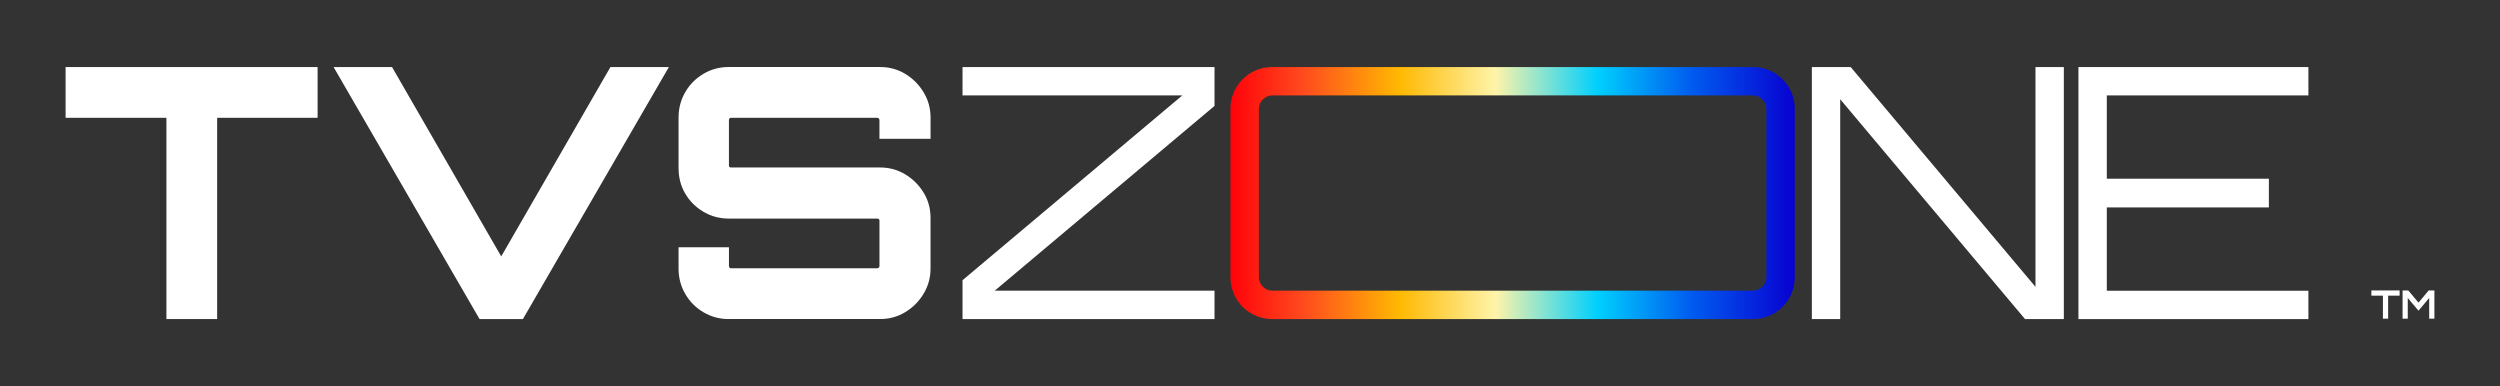 <svg viewBox="0 0 1080 166.79" xmlns:xlink="http://www.w3.org/1999/xlink" version="1.1" xmlns="http://www.w3.org/2000/svg" id="Layer_1">
  
  <rect x="0" y="0" width="1080" height="166.79" fill="#333333" stroke="none"/>
  
  <defs>
    <style>
      .st0 {
        fill: #fff;
      }

      .st1 {
        fill: url(#linear-gradient);
      }
    </style>
    <linearGradient gradientUnits="userSpaceOnUse" y2="83.4" x2="775.33" y1="83.4" x1="531.56" id="linear-gradient">
      <stop stop-color="#ff020a" offset="0"></stop>
      <stop stop-color="#ff4b1e" offset=".13"></stop>
      <stop stop-color="#ffb902" offset=".3"></stop>
      <stop stop-color="#fef4a9" offset=".47"></stop>
      <stop stop-color="#00d0fd" offset=".65"></stop>
      <stop stop-color="#005aef" offset=".82"></stop>
      <stop stop-color="#0801d0" offset="1"></stop>
    </linearGradient>
  </defs>
  <g>
    <path d="M71.89,137.83V50.89H28.34v-21.92h108.86v21.92h-43.39v86.94h-21.92Z" class="st0"></path>
    <path d="M207.16,137.83l-63.05-108.86h25.25l47.17,81.8,47.17-81.8h25.25l-63.05,108.86h-18.75Z" class="st0"></path>
    <path d="M314.76,137.83c-3.93,0-7.56-.98-10.89-2.95-3.33-1.97-5.95-4.61-7.86-7.94-1.92-3.33-2.87-6.96-2.87-10.89v-9.22h21.77v8.16c0,.2.08.4.23.61.15.2.33.3.53.3h63.35c.2,0,.4-.1.61-.3.2-.2.3-.4.3-.61v-19.81c0-.2-.1-.38-.3-.53-.2-.15-.4-.23-.61-.23h-64.26c-3.93,0-7.56-.98-10.89-2.95-3.33-1.97-5.95-4.58-7.86-7.86-1.92-3.28-2.87-6.93-2.87-10.96v-21.92c0-3.93.96-7.56,2.87-10.89,1.91-3.33,4.54-5.97,7.86-7.94,3.33-1.97,6.95-2.95,10.89-2.95h65.47c3.93,0,7.53.98,10.81,2.95,3.27,1.97,5.92,4.61,7.94,7.94,2.02,3.33,3.02,6.95,3.02,10.89v9.22h-22.08v-8.17c0-.2-.1-.4-.3-.6-.2-.2-.4-.3-.61-.3h-63.35c-.2,0-.38.1-.53.3-.15.2-.23.4-.23.6v19.81c0,.2.08.38.23.53.15.15.33.23.53.23h64.56c3.93,0,7.53.98,10.81,2.95,3.27,1.97,5.92,4.59,7.94,7.86,2.02,3.28,3.02,6.93,3.02,10.96v21.92c0,3.93-1.01,7.56-3.02,10.89-2.02,3.33-4.66,5.97-7.94,7.94-3.28,1.97-6.88,2.95-10.81,2.95h-65.47Z" class="st0"></path>
    <path d="M415.81,137.83v-16.78l94.95-79.83h-94.95v-12.25h108.86v16.78l-94.95,79.83h94.95v12.25h-108.86Z" class="st0"></path>
    <path d="M772.91,37.96c-1.61-2.77-3.81-4.96-6.58-6.58s-5.82-2.42-9.15-2.42h-207.48c-3.33,0-6.38.81-9.15,2.42-2.77,1.61-4.96,3.8-6.58,6.58-1.61,2.78-2.42,5.82-2.42,9.15v72.57c0,3.33.81,6.38,2.42,9.15,1.61,2.78,3.8,4.96,6.58,6.58,2.77,1.61,5.82,2.42,9.15,2.42h207.48c3.33,0,6.38-.81,9.15-2.42,2.77-1.61,4.96-3.79,6.58-6.58,1.61-2.77,2.42-5.82,2.42-9.15V47.11c0-3.33-.81-6.36-2.42-9.15ZM763.09,119.68c0,1.61-.58,3.01-1.74,4.16-1.16,1.16-2.55,1.74-4.16,1.74h-207.48c-1.61,0-3-.58-4.16-1.74-1.16-1.15-1.74-2.55-1.74-4.16V47.11c0-1.61.58-3,1.74-4.16,1.16-1.16,2.55-1.74,4.16-1.74h207.48c1.61,0,3,.58,4.16,1.74,1.16,1.16,1.74,2.55,1.74,4.16v72.57Z" class="st1"></path>
    <path d="M782.72,137.83V28.97h16.78l79.83,94.95V28.97h12.25v108.86h-16.78l-79.83-94.95v94.95h-12.25Z" class="st0"></path>
    <path d="M897.89,137.83V28.97h99.34v12.25h-87.09v35.99h70.01v12.4h-70.01v35.99h87.09v12.25h-99.34Z" class="st0"></path>
  </g>
  <g>
    <path d="M1029.42,137.66v-9.94h-4.98v-2.25h12.19v2.25h-4.96v9.94h-2.25Z" class="st0"></path>
    <path d="M1037.91,137.66v-12.19h2.46l4.42,5.27,4.4-5.27h2.47v12.19h-2.25v-8.94l-4.62,5.5-4.64-5.49v8.93h-2.24Z" class="st0"></path>
  </g>
</svg>